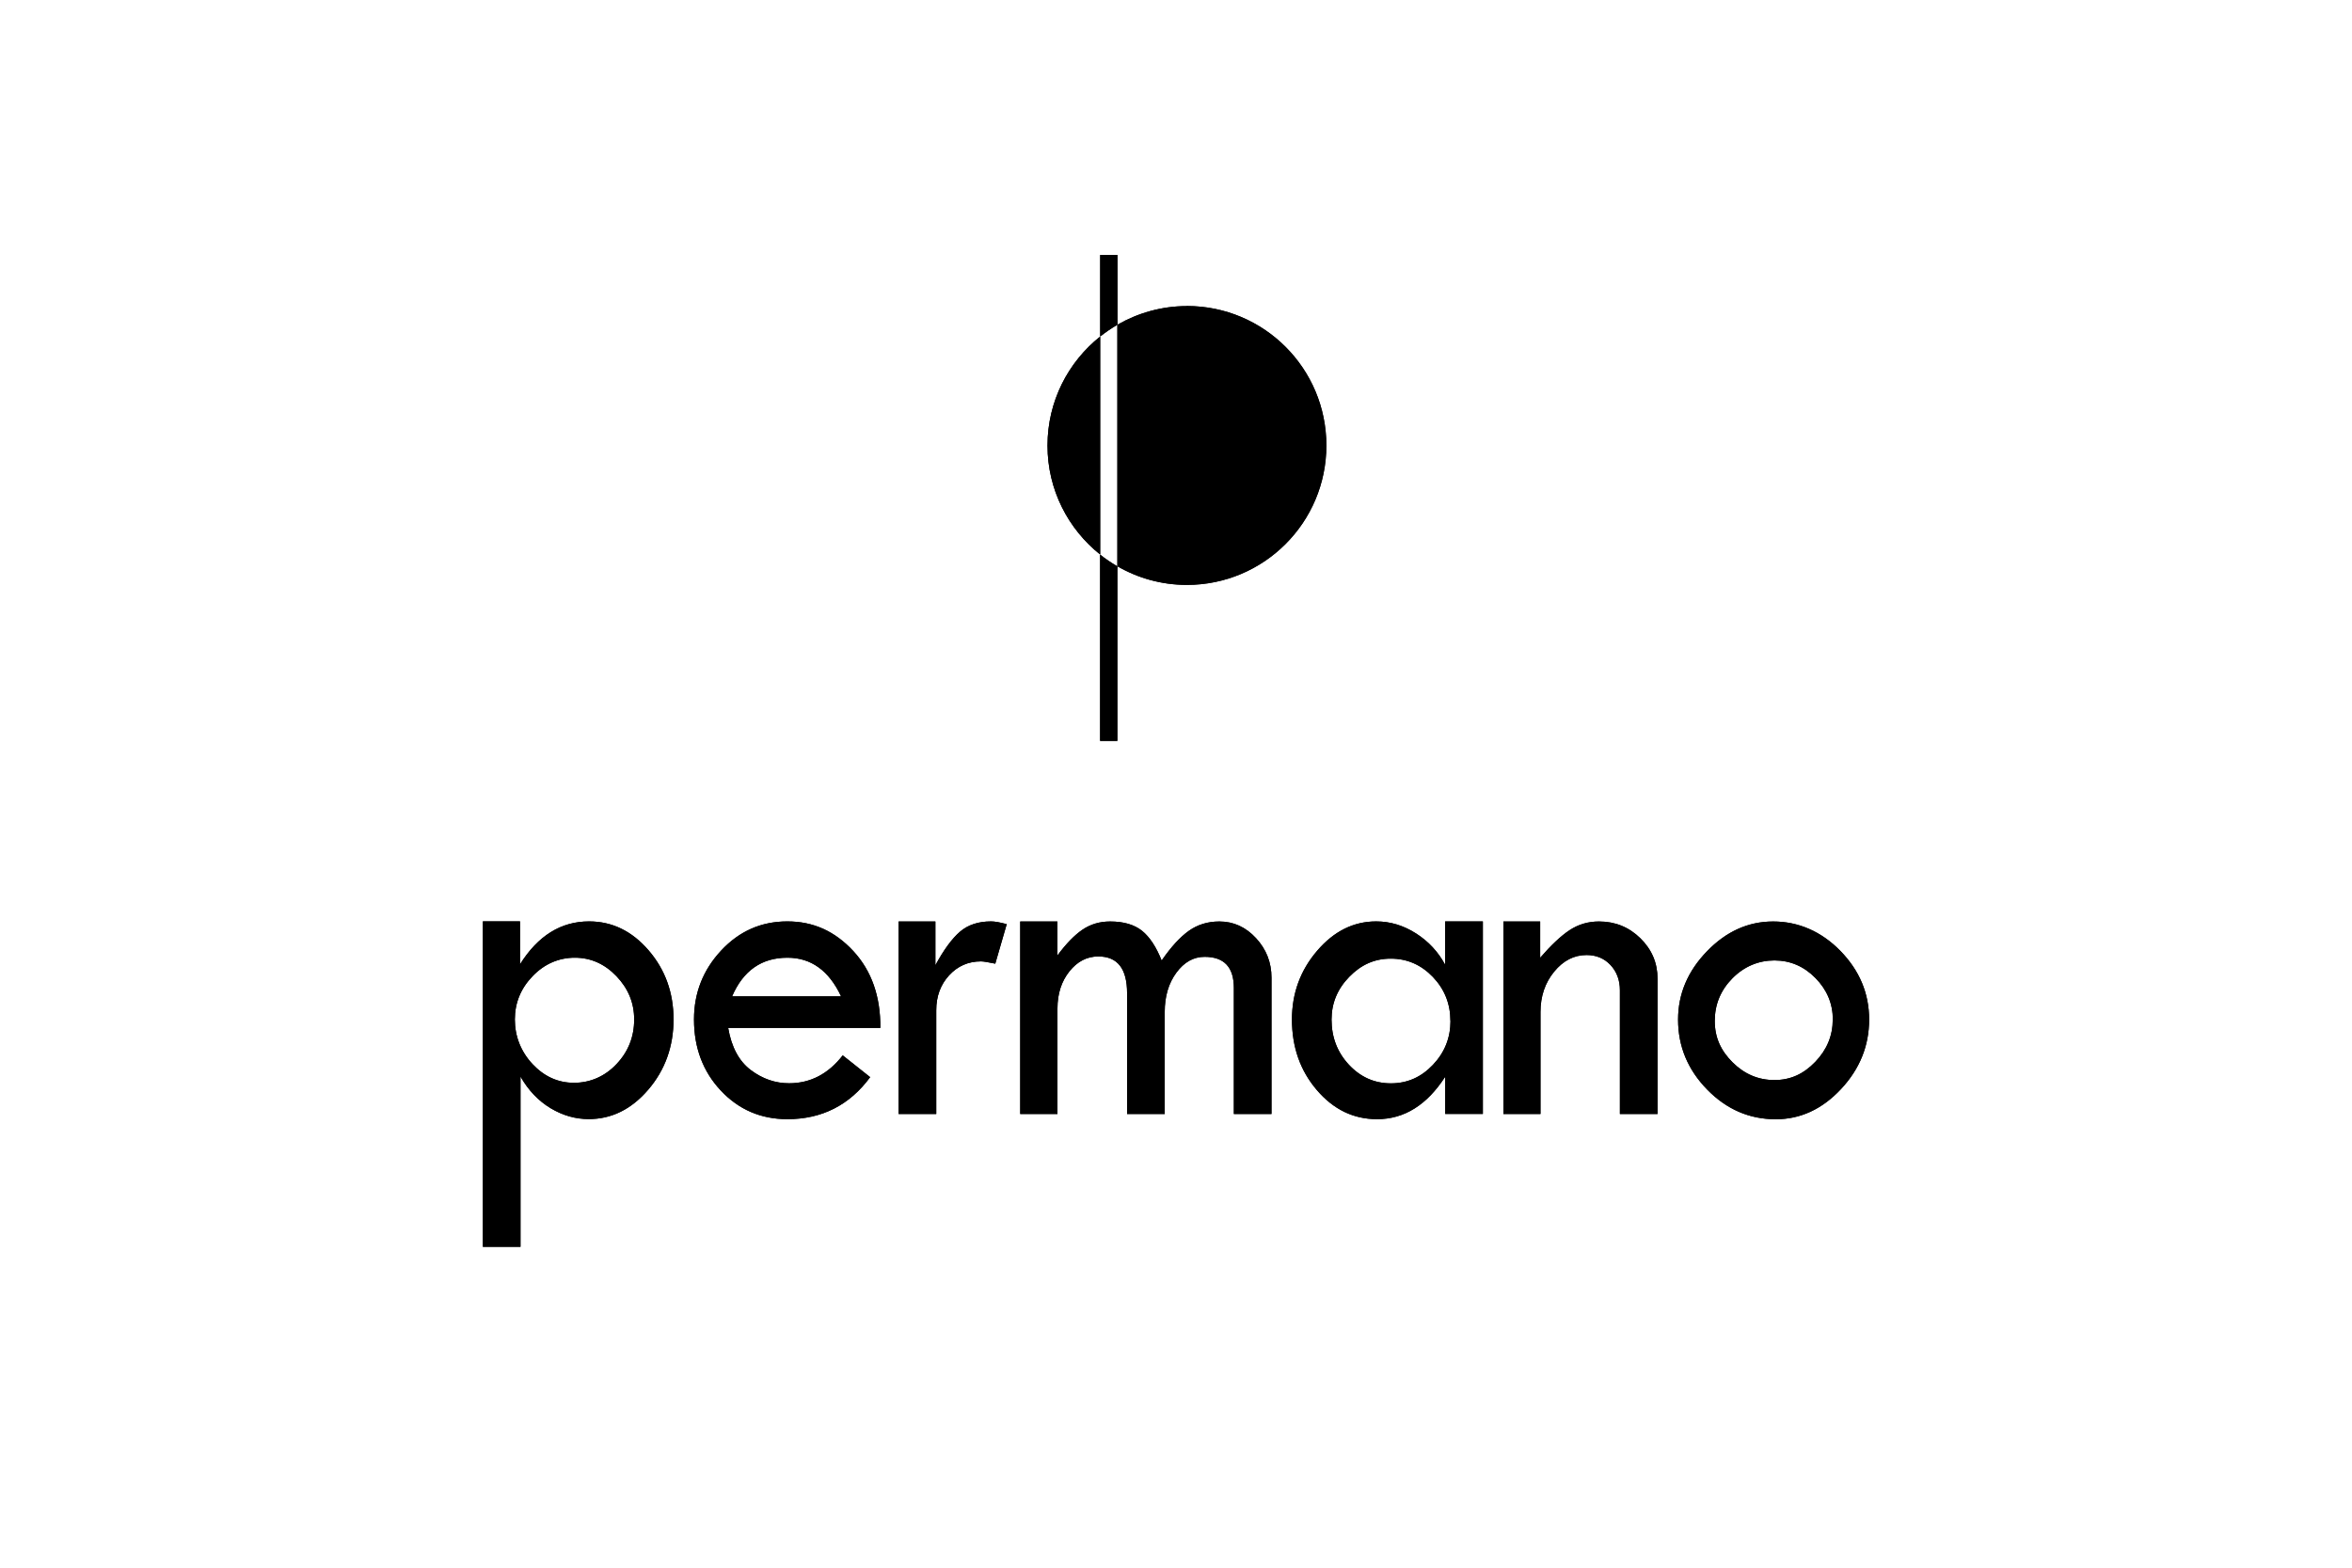 <svg xmlns="http://www.w3.org/2000/svg" viewBox="0 0 300 200"><path d="M66.33 117.55v5.47c2.29-3.65 5.23-5.47 8.81-5.47 2.94 0 5.47 1.23 7.59 3.69s3.18 5.4 3.18 8.82-1.07 6.44-3.22 8.95c-2.15 2.51-4.68 3.76-7.6 3.76-1.69 0-3.31-.46-4.86-1.39-1.55-.93-2.83-2.27-3.84-4.03v21.71h-4.8v-41.52h4.74Zm14.56 12.51c0-2.11-.75-3.94-2.26-5.52-1.5-1.57-3.28-2.36-5.31-2.36s-3.87.78-5.38 2.35c-1.51 1.56-2.27 3.41-2.27 5.53s.75 4.07 2.24 5.68c1.5 1.6 3.26 2.4 5.3 2.4s3.92-.79 5.42-2.38c1.5-1.58 2.26-3.48 2.26-5.7Zm31.4 1.08H92.88c.42 2.45 1.38 4.24 2.88 5.37s3.13 1.69 4.89 1.69c2.72 0 5-1.19 6.84-3.56l3.5 2.78c-2.63 3.57-6.15 5.36-10.56 5.36-3.38 0-6.21-1.22-8.49-3.65-2.28-2.43-3.42-5.46-3.42-9.07 0-3.38 1.15-6.31 3.46-8.79 2.31-2.48 5.12-3.72 8.45-3.72s6.07 1.26 8.41 3.78c2.33 2.52 3.48 5.79 3.45 9.81Zm-18.91-4.03h13.9c-1.54-3.28-3.82-4.93-6.84-4.93-3.29 0-5.64 1.64-7.06 4.93Zm25.93-9.56v5.59c1.07-1.97 2.11-3.39 3.13-4.27 1.02-.88 2.35-1.32 3.98-1.32.46 0 1.12.12 1.99.35l-1.46 5.04c-.92-.19-1.53-.29-1.82-.29-1.62 0-2.97.59-4.07 1.78-1.09 1.19-1.64 2.67-1.64 4.45v13.24h-4.8v-24.56h4.69Zm10.82 24.57v-24.56h4.74v4.34c1.12-1.51 2.19-2.61 3.21-3.3s2.19-1.04 3.52-1.04c1.73 0 3.08.4 4.07 1.19.98.79 1.81 2.06 2.5 3.79 1.2-1.74 2.36-3 3.47-3.79 1.12-.79 2.41-1.19 3.89-1.19 1.81 0 3.37.71 4.68 2.13 1.31 1.42 1.97 3.1 1.97 5.05v17.38h-4.8v-16.08c0-2.65-1.24-3.97-3.73-3.97-1.42 0-2.62.68-3.61 2.03-.99 1.35-1.48 3.02-1.48 5.01v13.01h-4.8v-15.41c0-3.13-1.22-4.69-3.67-4.69-1.45 0-2.68.64-3.69 1.91-1.01 1.27-1.52 2.85-1.52 4.72v13.47h-4.74Zm54.21-24.57h4.8v24.56h-4.8v-4.75c-2.33 3.61-5.23 5.42-8.69 5.42-3 0-5.56-1.23-7.68-3.71-2.12-2.47-3.18-5.48-3.18-9.01 0-3.34 1.07-6.26 3.21-8.76 2.14-2.5 4.65-3.75 7.54-3.75 1.78 0 3.47.51 5.07 1.53s2.84 2.36 3.72 4v-5.53Zm.66 12.69c0-2.18-.75-4.05-2.24-5.61-1.49-1.55-3.28-2.33-5.36-2.33s-3.79.77-5.3 2.32c-1.51 1.55-2.26 3.36-2.26 5.45 0 2.26.74 4.18 2.21 5.76s3.26 2.38 5.36 2.38 3.87-.79 5.36-2.36c1.49-1.57 2.24-3.44 2.24-5.6Zm6.76 11.88v-24.56h4.69v4.63c1.38-1.6 2.63-2.78 3.75-3.52 1.12-.74 2.37-1.11 3.75-1.11 2.06 0 3.82.71 5.28 2.14 1.46 1.43 2.19 3.15 2.19 5.16v17.26h-4.8v-15.79c0-1.29-.4-2.36-1.2-3.22-.8-.85-1.82-1.27-3.05-1.27-1.6 0-2.98.71-4.14 2.13-1.16 1.42-1.74 3.13-1.74 5.14v13.01h-4.74Zm22.28-12.05c0-3.26 1.23-6.17 3.68-8.7 2.45-2.54 5.27-3.81 8.45-3.81s6.13 1.25 8.57 3.75c2.44 2.5 3.67 5.42 3.67 8.76s-1.2 6.32-3.6 8.88c-2.4 2.56-5.17 3.84-8.31 3.84-3.36 0-6.28-1.26-8.75-3.79-2.47-2.53-3.71-5.5-3.71-8.92Zm19.74.01c0-2.03-.74-3.8-2.21-5.3s-3.22-2.25-5.24-2.25-3.86.76-5.36 2.28c-1.5 1.52-2.25 3.33-2.25 5.44s.76 3.77 2.27 5.28c1.52 1.51 3.29 2.26 5.34 2.26s3.72-.77 5.21-2.32c1.49-1.55 2.23-3.35 2.23-5.4Zm-82.39-91.03c-3.23 0-6.25.88-8.87 2.38v30.81c2.61 1.51 5.63 2.38 8.87 2.38 9.82 0 17.79-7.96 17.79-17.79s-7.96-17.79-17.79-17.79Zm-17.78 17.79c0 5.64 2.63 10.65 6.72 13.91V42.93c-4.09 3.26-6.72 8.27-6.72 13.91Zm6.71 37.68h2.2V72.25c-.77-.45-1.51-.94-2.2-1.5v23.77Z"/><path d="M142.53 32.53h-2.2v10.4c.69-.55 1.43-1.05 2.2-1.5v-8.9Zm-76.2 85.02v5.47c2.29-3.65 5.23-5.47 8.81-5.47 2.94 0 5.47 1.23 7.59 3.69s3.18 5.4 3.18 8.82-1.07 6.44-3.22 8.95c-2.15 2.51-4.68 3.76-7.6 3.76-1.69 0-3.31-.46-4.86-1.39-1.55-.93-2.83-2.27-3.84-4.03v21.71h-4.8v-41.52h4.74Zm14.56 12.51c0-2.11-.75-3.94-2.26-5.52-1.5-1.57-3.28-2.36-5.31-2.36s-3.87.78-5.38 2.35c-1.51 1.56-2.27 3.41-2.27 5.53s.75 4.07 2.24 5.68c1.5 1.6 3.26 2.4 5.3 2.4s3.92-.79 5.42-2.38c1.5-1.58 2.26-3.48 2.26-5.7Zm31.4 1.08H92.88c.42 2.45 1.38 4.24 2.88 5.37s3.13 1.69 4.89 1.69c2.72 0 5-1.19 6.84-3.56l3.5 2.78c-2.63 3.57-6.15 5.36-10.56 5.36-3.38 0-6.21-1.22-8.49-3.65-2.28-2.43-3.42-5.46-3.42-9.07 0-3.38 1.15-6.31 3.46-8.79 2.31-2.48 5.12-3.72 8.45-3.72s6.07 1.26 8.41 3.78c2.33 2.52 3.48 5.79 3.45 9.81Zm-18.91-4.03h13.9c-1.54-3.28-3.82-4.93-6.84-4.93-3.29 0-5.64 1.64-7.06 4.93Zm25.93-9.56v5.59c1.07-1.97 2.11-3.39 3.13-4.27 1.02-.88 2.35-1.32 3.98-1.32.46 0 1.12.12 1.99.35l-1.46 5.04c-.92-.19-1.53-.29-1.82-.29-1.62 0-2.97.59-4.07 1.78-1.09 1.19-1.64 2.67-1.64 4.45v13.24h-4.8v-24.56h4.69Zm10.82 24.57v-24.56h4.74v4.34c1.12-1.51 2.19-2.61 3.21-3.3s2.19-1.04 3.52-1.04c1.73 0 3.08.4 4.07 1.19.98.79 1.81 2.06 2.5 3.79 1.2-1.74 2.36-3 3.47-3.79 1.12-.79 2.41-1.19 3.89-1.19 1.81 0 3.37.71 4.68 2.13 1.31 1.42 1.97 3.1 1.97 5.05v17.38h-4.8v-16.08c0-2.65-1.24-3.97-3.73-3.97-1.42 0-2.62.68-3.61 2.03-.99 1.35-1.48 3.02-1.48 5.01v13.01h-4.8v-15.41c0-3.13-1.22-4.69-3.67-4.69-1.45 0-2.68.64-3.69 1.91-1.01 1.27-1.52 2.85-1.52 4.72v13.47h-4.74Zm54.21-24.57h4.8v24.56h-4.8v-4.75c-2.33 3.61-5.23 5.42-8.69 5.42-3 0-5.56-1.23-7.68-3.71-2.12-2.47-3.18-5.48-3.18-9.01 0-3.34 1.07-6.26 3.21-8.76 2.14-2.5 4.65-3.75 7.54-3.75 1.78 0 3.47.51 5.07 1.53s2.84 2.36 3.72 4v-5.53Zm.66 12.69c0-2.18-.75-4.05-2.24-5.61-1.49-1.55-3.28-2.33-5.36-2.33s-3.79.77-5.3 2.32c-1.51 1.55-2.26 3.36-2.26 5.45 0 2.26.74 4.18 2.21 5.76s3.26 2.38 5.36 2.38 3.87-.79 5.36-2.36c1.49-1.57 2.24-3.44 2.24-5.6Zm6.76 11.88v-24.56h4.69v4.63c1.38-1.6 2.63-2.78 3.75-3.52 1.12-.74 2.37-1.11 3.75-1.11 2.06 0 3.82.71 5.28 2.14 1.46 1.43 2.19 3.15 2.19 5.16v17.26h-4.8v-15.79c0-1.29-.4-2.36-1.2-3.22-.8-.85-1.82-1.27-3.05-1.27-1.6 0-2.98.71-4.14 2.13-1.16 1.42-1.74 3.13-1.74 5.14v13.01h-4.74Zm22.28-12.05c0-3.26 1.23-6.17 3.68-8.7 2.45-2.54 5.27-3.81 8.45-3.81s6.13 1.25 8.57 3.75c2.44 2.5 3.67 5.42 3.67 8.76s-1.2 6.32-3.6 8.88c-2.4 2.56-5.17 3.84-8.31 3.84-3.36 0-6.28-1.26-8.75-3.79-2.47-2.53-3.71-5.5-3.71-8.92Zm19.74.01c0-2.03-.74-3.8-2.21-5.3s-3.22-2.25-5.24-2.25-3.86.76-5.36 2.28c-1.5 1.52-2.25 3.33-2.25 5.44s.76 3.77 2.27 5.28c1.52 1.51 3.29 2.26 5.34 2.26s3.72-.77 5.21-2.32c1.49-1.55 2.23-3.35 2.23-5.4Z"/><path d="M151.39 39.05c-3.23 0-6.25.88-8.87 2.38v30.81c2.61 1.51 5.63 2.38 8.87 2.38 9.82 0 17.79-7.96 17.79-17.79s-7.96-17.79-17.79-17.79Zm-17.78 17.79c0 5.64 2.63 10.65 6.72 13.91V42.93c-4.09 3.26-6.72 8.27-6.72 13.91Zm6.71 37.68h2.2V72.25c-.77-.45-1.51-.94-2.2-1.5v23.77Z"/><path d="M142.53 32.53h-2.2v10.4c.69-.55 1.43-1.05 2.2-1.5v-8.9Z"/></svg>